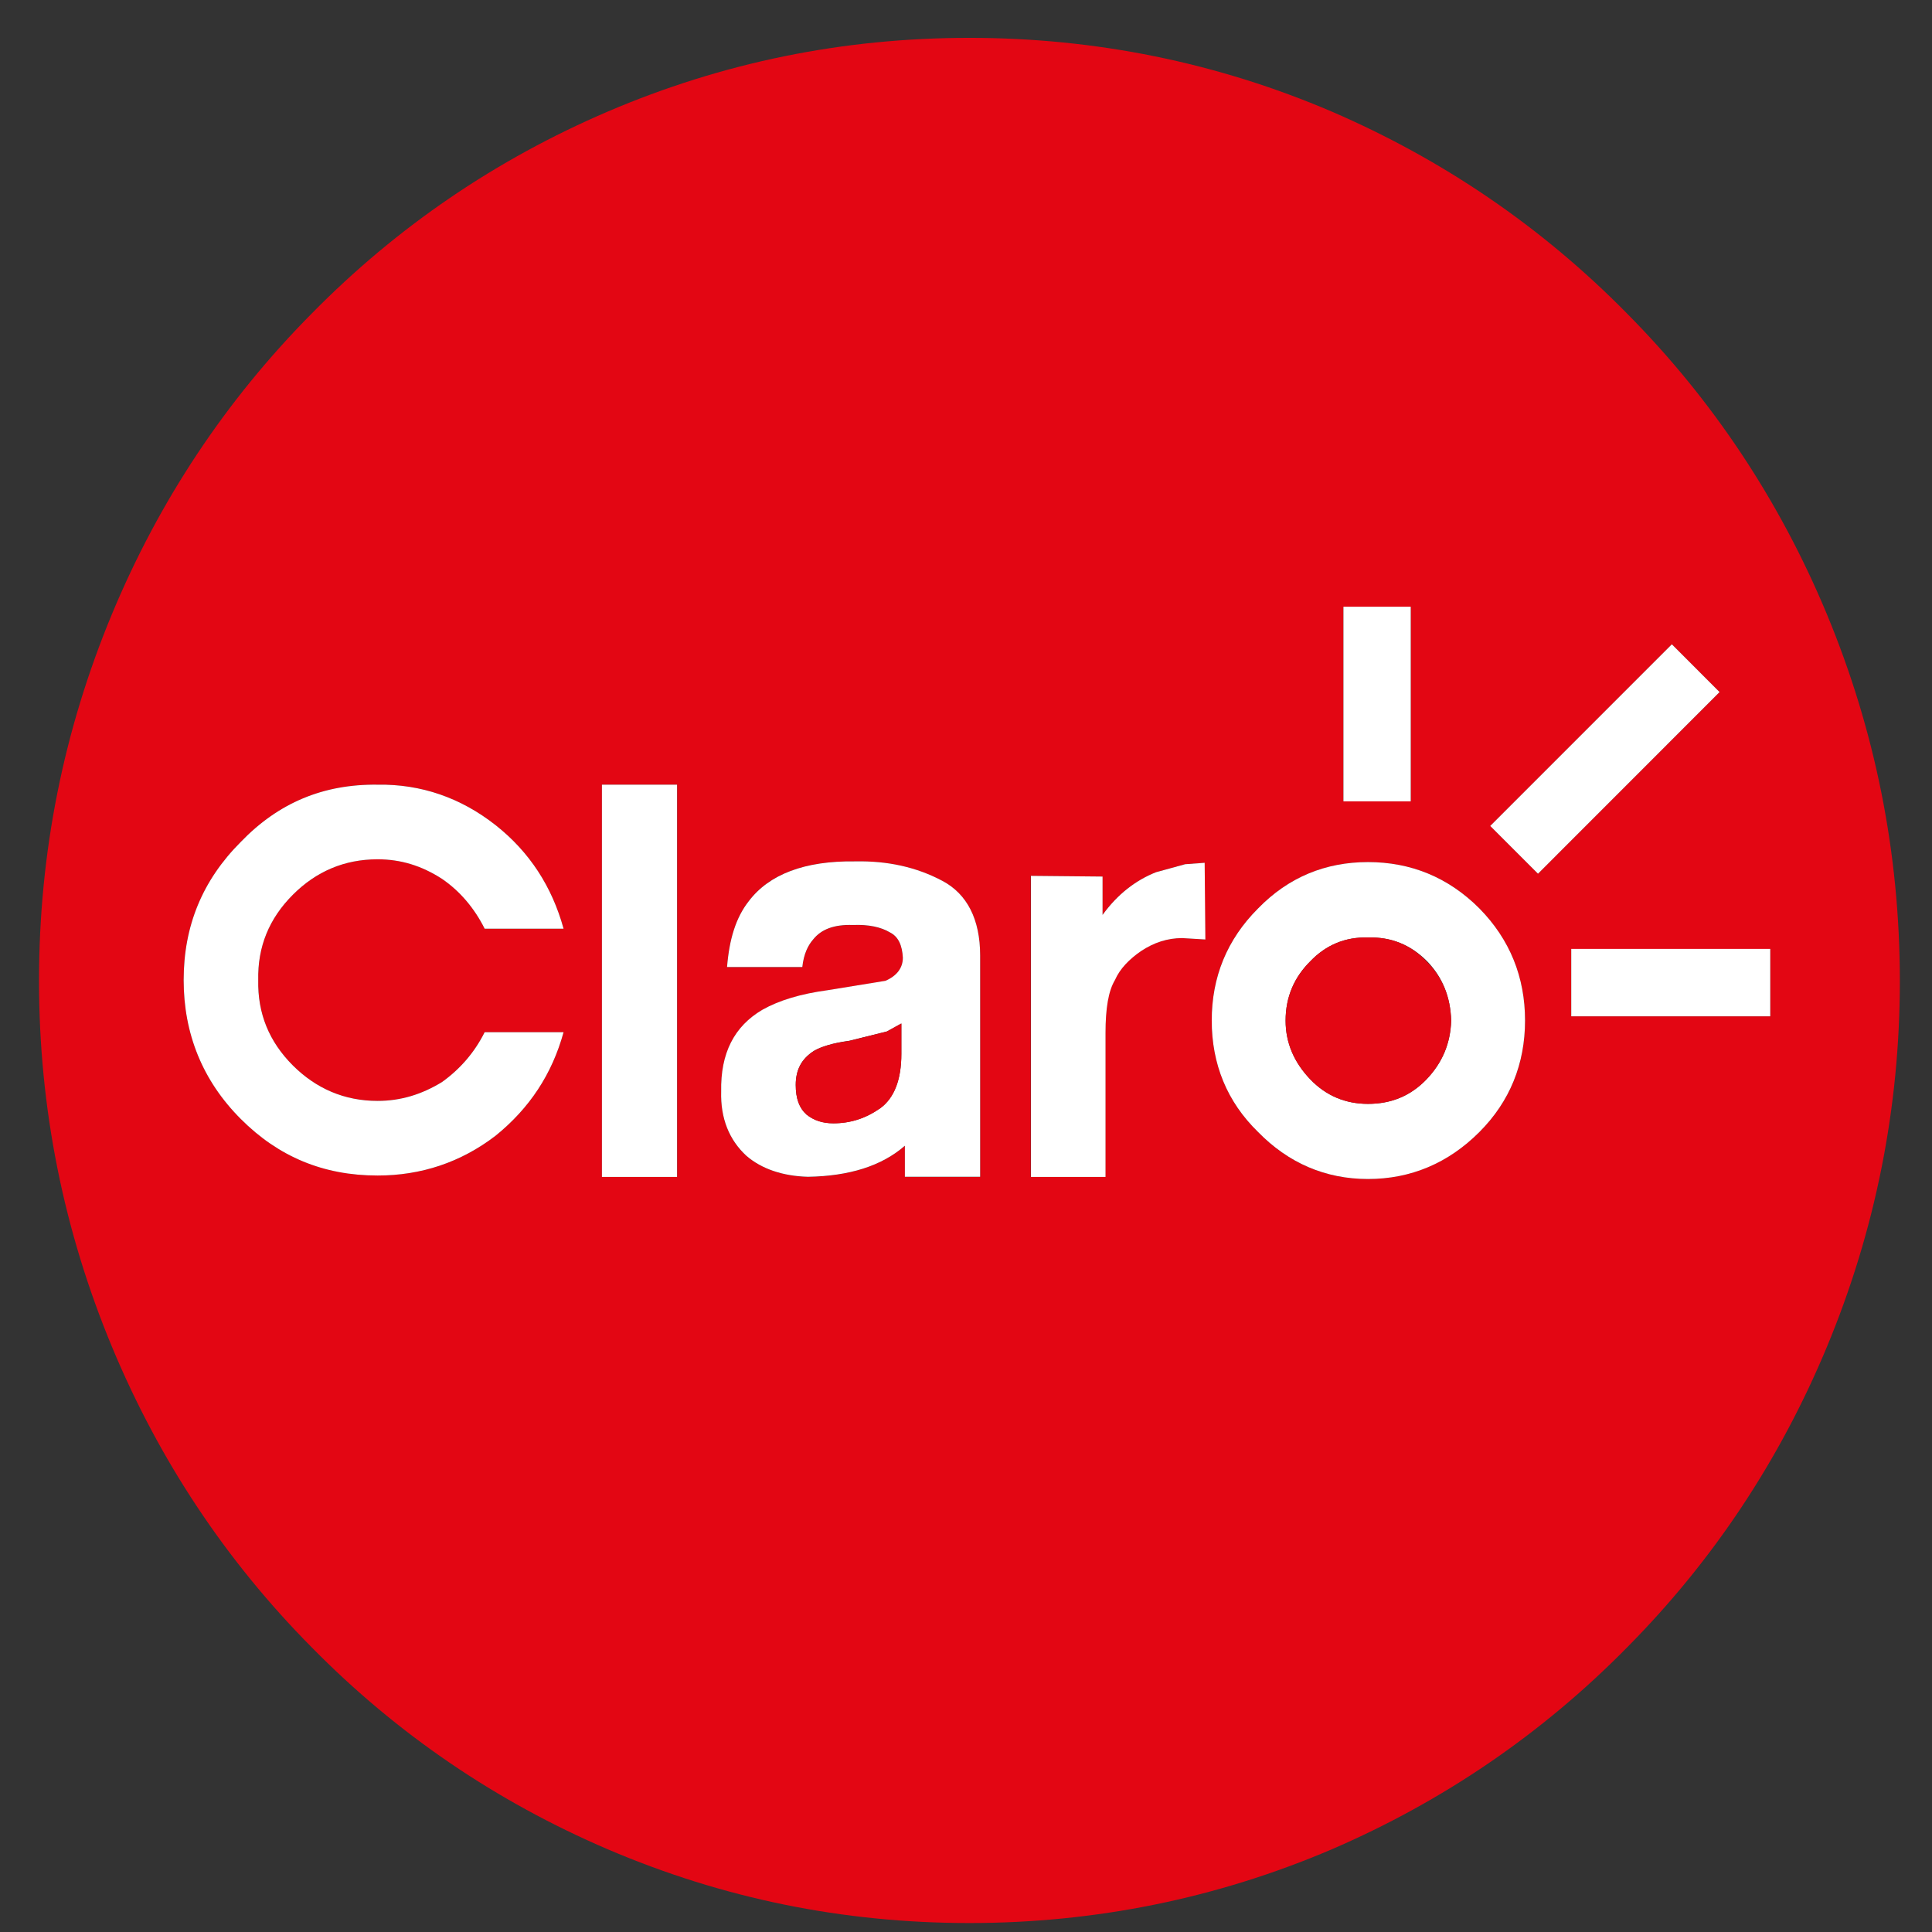 <svg width="47" height="47" viewBox="0 0 47 47" fill="none" xmlns="http://www.w3.org/2000/svg">
<rect x="0" y="0" width="47" height="47" fill="#333333" stroke="none"/>
<path fill-rule="evenodd" clip-rule="evenodd" d="M44.439 14.933C43.294 12.186 41.675 9.739 39.581 7.627C37.503 5.514 35.091 3.877 32.399 2.715C29.601 1.519 26.645 0.921 23.584 0.921C20.502 0.921 17.581 1.519 14.783 2.715C12.073 3.877 9.661 5.514 7.584 7.627C5.49 9.739 3.87 12.186 2.726 14.933C1.547 17.77 0.949 20.743 0.949 23.86C0.949 26.959 1.547 29.933 2.726 32.769C3.87 35.517 5.49 37.964 7.584 40.076C9.661 42.188 12.073 43.825 14.783 44.987C17.581 46.183 20.502 46.782 23.584 46.782C26.645 46.782 29.604 46.183 32.402 44.987C35.094 43.825 37.506 42.188 39.583 40.076C41.678 37.964 43.297 35.517 44.442 32.769C45.62 29.936 46.218 26.959 46.218 23.86C46.216 20.743 45.618 17.77 44.439 14.933ZM33.28 20.972C34.319 20.972 35.234 21.341 35.99 22.1C36.728 22.858 37.1 23.771 37.1 24.827C37.1 25.883 36.731 26.799 35.99 27.538C35.231 28.293 34.319 28.682 33.28 28.682C32.242 28.682 31.343 28.296 30.605 27.538C29.847 26.799 29.478 25.883 29.478 24.827C29.478 23.771 29.847 22.855 30.605 22.1C31.343 21.341 32.242 20.972 33.28 20.972ZM5.859 20.48C6.774 19.53 7.864 19.072 9.186 19.089C10.242 19.072 11.209 19.407 12.056 20.073C12.883 20.726 13.429 21.57 13.71 22.592H11.79C11.544 22.1 11.192 21.676 10.751 21.378C10.259 21.061 9.747 20.903 9.186 20.903C8.376 20.903 7.69 21.204 7.126 21.765C6.545 22.346 6.265 23.033 6.282 23.843C6.265 24.653 6.545 25.34 7.126 25.921C7.69 26.484 8.376 26.782 9.186 26.782C9.75 26.782 10.259 26.625 10.751 26.324C11.192 26.006 11.544 25.603 11.79 25.11H13.71C13.429 26.132 12.883 26.959 12.056 27.629C11.212 28.282 10.242 28.596 9.186 28.596C7.867 28.596 6.774 28.139 5.859 27.223C4.926 26.29 4.468 25.145 4.468 23.843C4.468 22.523 4.926 21.413 5.859 20.48ZM18.213 21.922C18.705 21.27 19.569 20.938 20.8 20.955C21.592 20.938 22.296 21.095 22.928 21.43C23.526 21.748 23.844 22.363 23.844 23.244V28.631H22.013V27.875C21.449 28.367 20.657 28.614 19.655 28.631C19.04 28.614 18.528 28.436 18.159 28.121C17.735 27.735 17.526 27.206 17.544 26.556C17.526 25.623 17.861 24.97 18.548 24.567C18.951 24.338 19.481 24.18 20.133 24.092L21.541 23.863C21.821 23.74 21.964 23.545 21.964 23.299C21.947 22.998 21.858 22.789 21.647 22.683C21.435 22.561 21.137 22.489 20.748 22.506C20.29 22.489 19.973 22.612 19.781 22.858C19.658 22.998 19.552 23.21 19.518 23.528H17.687C17.738 22.855 17.898 22.329 18.213 21.922ZM14.643 19.089H16.474V28.631H14.643V19.089ZM26.82 22.257C27.189 21.748 27.629 21.413 28.122 21.218L28.825 21.024L29.3 20.989L29.317 22.855L28.754 22.821C28.402 22.821 28.067 22.927 27.75 23.139C27.469 23.333 27.24 23.562 27.117 23.843C26.96 24.106 26.888 24.529 26.888 25.128V28.631H25.074V21.307L26.817 21.324V22.257H26.82ZM41.832 16.837L37.415 21.255L36.253 20.093L40.671 15.675L41.832 16.837ZM34.319 14.759V19.495H32.682V14.759H34.319ZM38.224 24.724V23.087H43.065V24.724H38.224Z" fill="#E30613"/>
<path fill-rule="evenodd" clip-rule="evenodd" d="M35.99 22.1C35.232 21.341 34.319 20.972 33.28 20.972C32.242 20.972 31.343 21.341 30.605 22.1C29.847 22.858 29.478 23.771 29.478 24.827C29.478 25.883 29.847 26.799 30.605 27.538C31.343 28.293 32.242 28.682 33.28 28.682C34.319 28.682 35.234 28.296 35.99 27.538C36.728 26.799 37.1 25.883 37.1 24.827C37.1 23.771 36.731 22.855 35.99 22.1ZM34.705 26.255C34.319 26.659 33.844 26.854 33.28 26.854C32.734 26.854 32.259 26.659 31.873 26.255C31.486 25.849 31.275 25.374 31.275 24.83C31.275 24.249 31.486 23.774 31.873 23.388C32.259 22.984 32.734 22.79 33.28 22.807C33.844 22.79 34.319 22.984 34.722 23.388C35.091 23.774 35.286 24.249 35.303 24.83C35.286 25.374 35.094 25.849 34.705 26.255Z" fill="white"/>
<path fill-rule="evenodd" clip-rule="evenodd" d="M33.28 26.854C33.844 26.854 34.319 26.659 34.705 26.255C35.092 25.849 35.286 25.374 35.303 24.83C35.286 24.249 35.092 23.774 34.705 23.388C34.319 22.984 33.844 22.79 33.28 22.807C32.734 22.79 32.259 22.984 31.873 23.388C31.486 23.774 31.275 24.249 31.275 24.83C31.275 25.377 31.486 25.852 31.873 26.255C32.259 26.659 32.734 26.854 33.28 26.854Z" fill="#E30613"/>
<path fill-rule="evenodd" clip-rule="evenodd" d="M9.186 19.089C7.867 19.072 6.774 19.53 5.859 20.48C4.926 21.413 4.468 22.523 4.468 23.843C4.468 25.145 4.926 26.29 5.859 27.223C6.774 28.139 7.864 28.597 9.186 28.597C10.242 28.597 11.209 28.279 12.056 27.629C12.883 26.959 13.429 26.132 13.71 25.111H11.79C11.544 25.603 11.192 26.009 10.751 26.324C10.259 26.625 9.747 26.782 9.186 26.782C8.376 26.782 7.69 26.482 7.126 25.921C6.545 25.34 6.265 24.653 6.282 23.843C6.265 23.033 6.545 22.346 7.126 21.765C7.69 21.201 8.376 20.904 9.186 20.904C9.75 20.904 10.259 21.061 10.751 21.379C11.192 21.679 11.544 22.1 11.79 22.592H13.71C13.429 21.57 12.883 20.726 12.056 20.073C11.209 19.407 10.242 19.072 9.186 19.089Z" fill="white"/>
<path fill-rule="evenodd" clip-rule="evenodd" d="M20.803 20.955C19.569 20.938 18.708 21.273 18.216 21.922C17.898 22.326 17.741 22.855 17.687 23.525H19.518C19.552 23.207 19.658 22.995 19.781 22.855C19.976 22.609 20.29 22.486 20.748 22.503C21.134 22.486 21.435 22.555 21.647 22.681C21.858 22.787 21.947 22.998 21.964 23.296C21.964 23.542 21.824 23.737 21.541 23.86L20.133 24.089C19.481 24.177 18.954 24.335 18.548 24.564C17.861 24.967 17.526 25.62 17.544 26.553C17.526 27.206 17.738 27.732 18.159 28.119C18.528 28.436 19.04 28.611 19.655 28.628C20.66 28.611 21.449 28.365 22.013 27.872V28.628H23.844V23.244C23.844 22.363 23.526 21.748 22.928 21.43C22.299 21.095 21.592 20.938 20.803 20.955ZM21.575 25.093L21.927 24.899V25.637C21.927 26.27 21.75 26.71 21.418 26.956C21.066 27.203 20.697 27.326 20.273 27.326C20.01 27.326 19.798 27.254 19.621 27.114C19.444 26.956 19.358 26.727 19.358 26.393C19.358 26.023 19.498 25.76 19.798 25.566C19.976 25.46 20.273 25.371 20.66 25.319L21.575 25.093Z" fill="white"/>
<path fill-rule="evenodd" clip-rule="evenodd" d="M21.928 24.898L21.576 25.093L20.66 25.322C20.273 25.373 19.973 25.462 19.798 25.568C19.498 25.763 19.358 26.026 19.358 26.395C19.358 26.73 19.446 26.959 19.621 27.116C19.798 27.257 20.007 27.328 20.273 27.328C20.697 27.328 21.066 27.205 21.418 26.959C21.753 26.713 21.928 26.272 21.928 25.64V24.898Z" fill="#E30613"/>
<path fill-rule="evenodd" clip-rule="evenodd" d="M16.471 19.089H14.643V28.631H16.471V19.089Z" fill="white"/>
<path fill-rule="evenodd" clip-rule="evenodd" d="M28.124 21.218C27.632 21.413 27.191 21.748 26.822 22.257V21.324L25.08 21.307V28.631H26.894V25.128C26.894 24.53 26.965 24.106 27.123 23.843C27.246 23.562 27.475 23.333 27.755 23.139C28.073 22.927 28.407 22.821 28.759 22.821L29.323 22.855L29.306 20.989L28.831 21.024L28.124 21.218Z" fill="white"/>
<path fill-rule="evenodd" clip-rule="evenodd" d="M37.415 21.255L41.832 16.836L40.671 15.674L36.253 20.093L37.415 21.255Z" fill="white"/>
<path fill-rule="evenodd" clip-rule="evenodd" d="M34.319 19.495V14.759H32.682V19.495H34.319Z" fill="white"/>
<path fill-rule="evenodd" clip-rule="evenodd" d="M38.224 23.084V24.724H43.065V23.084H38.224Z" fill="white"/>
</svg>
